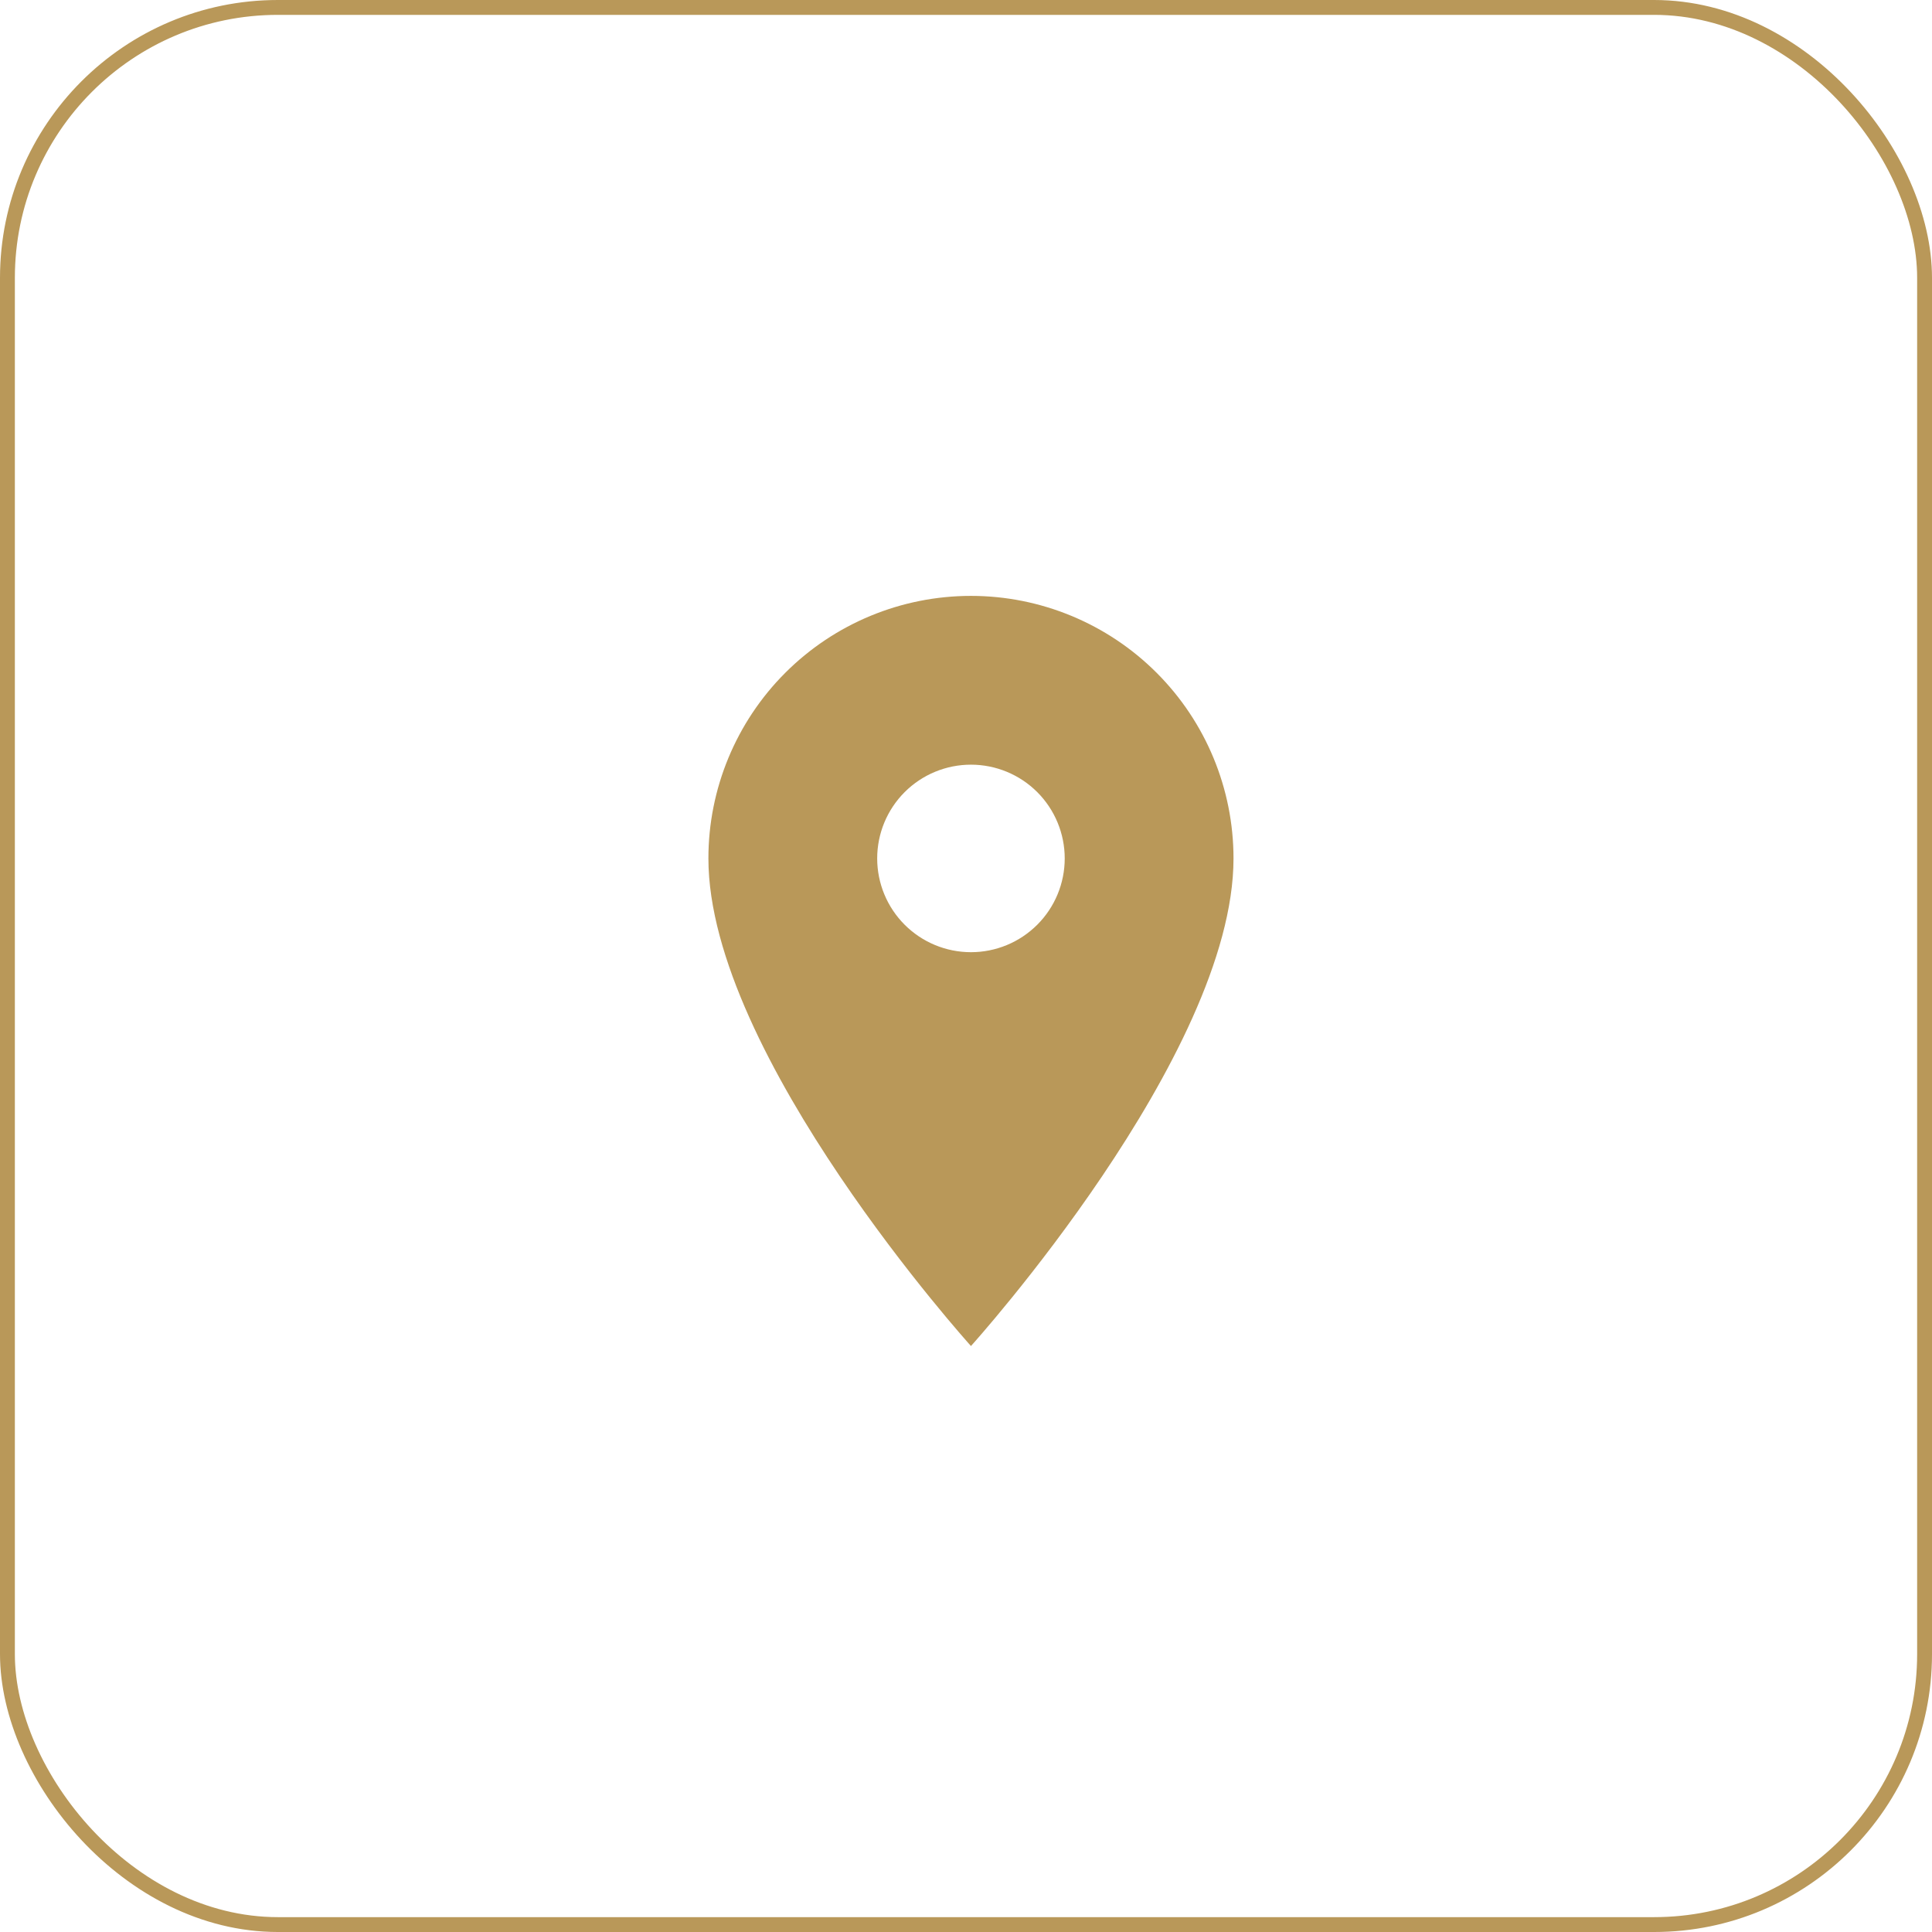 <svg width="130" height="130" viewBox="0 0 130 130" fill="none" xmlns="http://www.w3.org/2000/svg">
<rect x="0" y="0" width="130" height="130" fill="#333333" stroke="none"/>
<g clip-path="url(#clip0_216_92)">
<rect width="130" height="130" fill="white"/>
<rect x="0.5" y="0.5" width="129" height="129" rx="18.199" fill="white" stroke="#B99859"/>
<path d="M65.334 64.071C63.66 64.071 62.055 63.407 60.872 62.223C59.689 61.04 59.024 59.435 59.024 57.762C59.024 56.089 59.689 54.484 60.872 53.3C62.055 52.117 63.66 51.453 65.334 51.453C67.007 51.453 68.612 52.117 69.795 53.3C70.978 54.484 71.643 56.089 71.643 57.762C71.643 58.59 71.48 59.411 71.163 60.176C70.846 60.942 70.381 61.638 69.795 62.223C69.209 62.809 68.513 63.274 67.748 63.591C66.983 63.908 66.162 64.071 65.334 64.071ZM65.334 40.096C60.648 40.096 56.154 41.957 52.841 45.27C49.528 48.583 47.667 53.077 47.667 57.762C47.667 71.012 65.334 90.571 65.334 90.571C65.334 90.571 83 71.012 83 57.762C83 53.077 81.139 48.583 77.826 45.27C74.512 41.957 70.019 40.096 65.334 40.096Z" fill="#B99859"/>
</g>
<defs>
<clipPath id="clip0_216_92">
<rect width="130" height="130" fill="white"/>
</clipPath>
</defs>
</svg>
